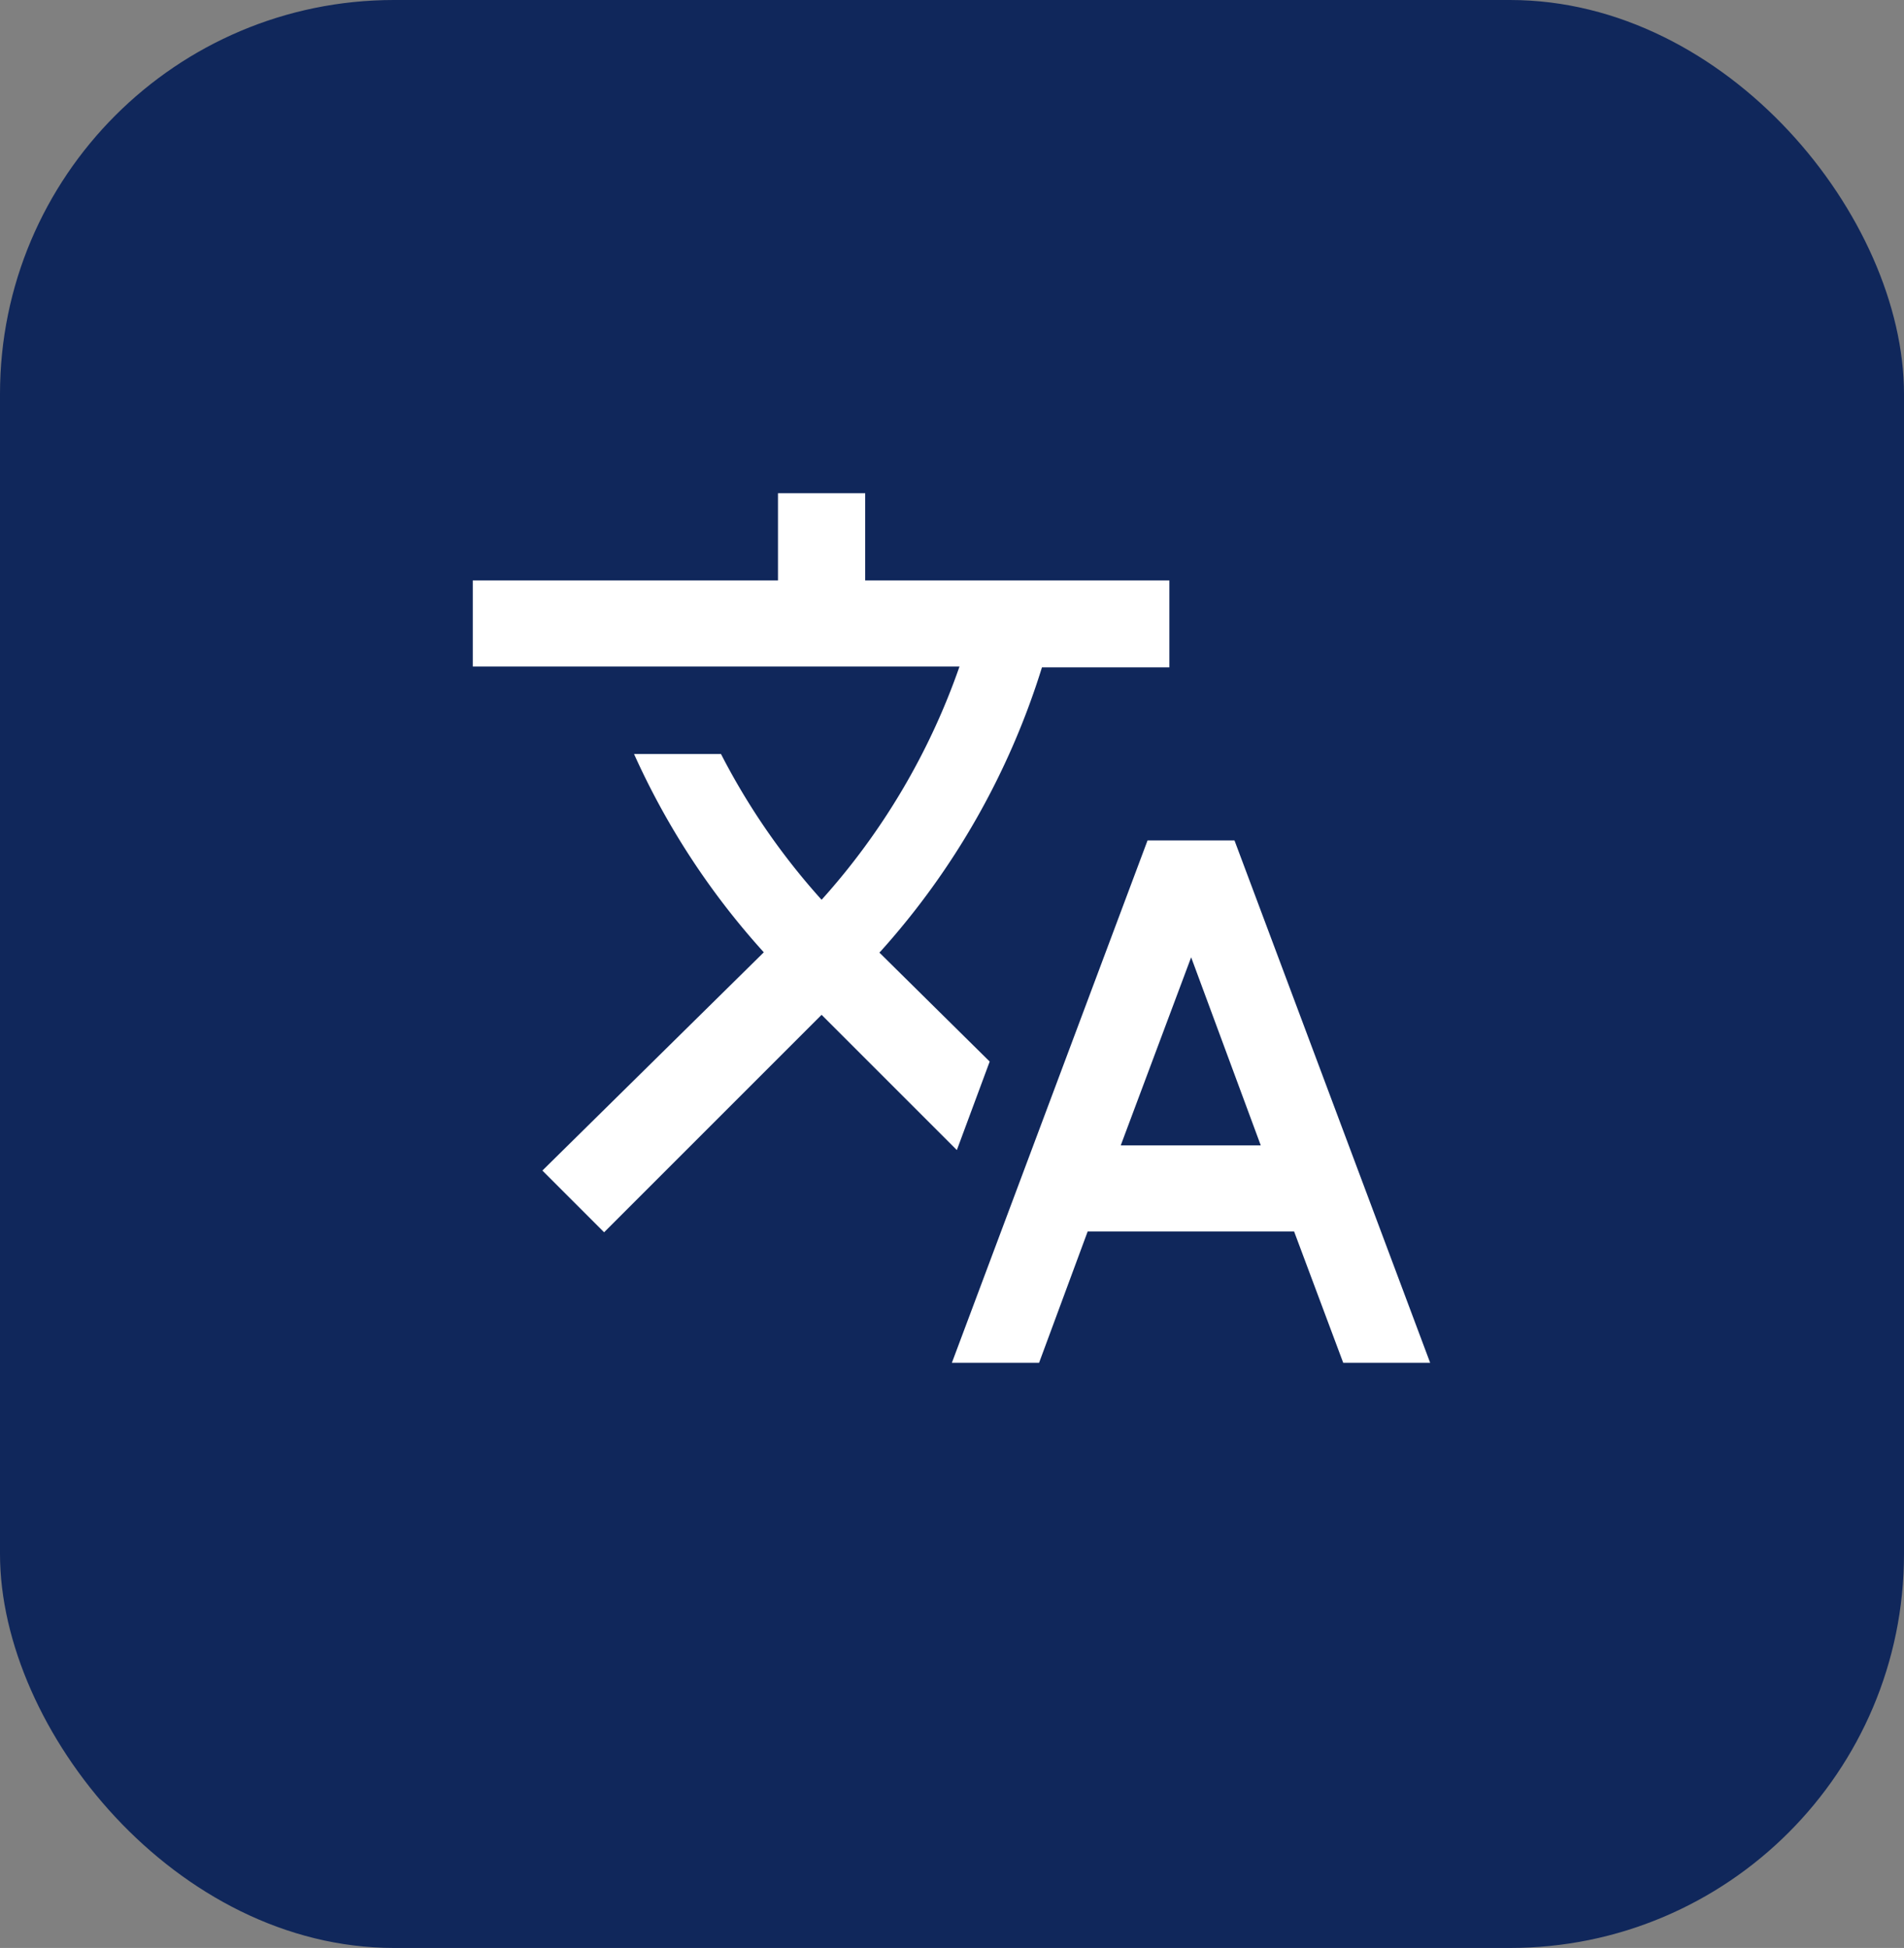 <?xml version="1.0" encoding="UTF-8"?> <svg xmlns="http://www.w3.org/2000/svg" id="Layer_1" data-name="Layer 1" viewBox="0 0 72.49 74.17"><rect x="0" y="0" width="72.49" height="74.17" fill="#808080" stroke="none"/><defs><style>.cls-1{fill:#10275b;}.cls-2{fill:none;}.cls-3{fill:#fff;}</style></defs><g id="Rectangle_2_copy_6-2" data-name="Rectangle 2 copy 6-2"><rect id="Rectangle_2_copy_6-3" data-name="Rectangle 2 copy 6-3" class="cls-1" width="72.49" height="74.17" rx="15"></rect></g><g id="Group_3464" data-name="Group 3464"><g id="Group_3260" data-name="Group 3260"><g id="translate_black_24dp" data-name="translate black 24dp"><path id="Path_4807" data-name="Path 4807" class="cls-2" d="M16.38,15.47H56.11V55.2H16.38Z"></path><path id="Path_4808" data-name="Path 4808" class="cls-3" d="M37.68,40.42l-4.2-4.15.05-.05a29,29,0,0,0,6.14-10.81h4.85V22.1H32.94V18.78H29.62V22.1H18v3.28H36.53a26.11,26.11,0,0,1-5.25,8.88,26.13,26.13,0,0,1-3.83-5.55H24.14a28.87,28.87,0,0,0,4.94,7.55l-8.43,8.31L23,46.92l8.28-8.28,5.15,5.15,1.25-3.37ZM47,32H43.69L36.24,51.89h3.32l1.85-5h7.86l1.87,5h3.31ZM42.67,43.61l2.68-7.16L48,43.61Z"></path></g></g></g></svg> 
